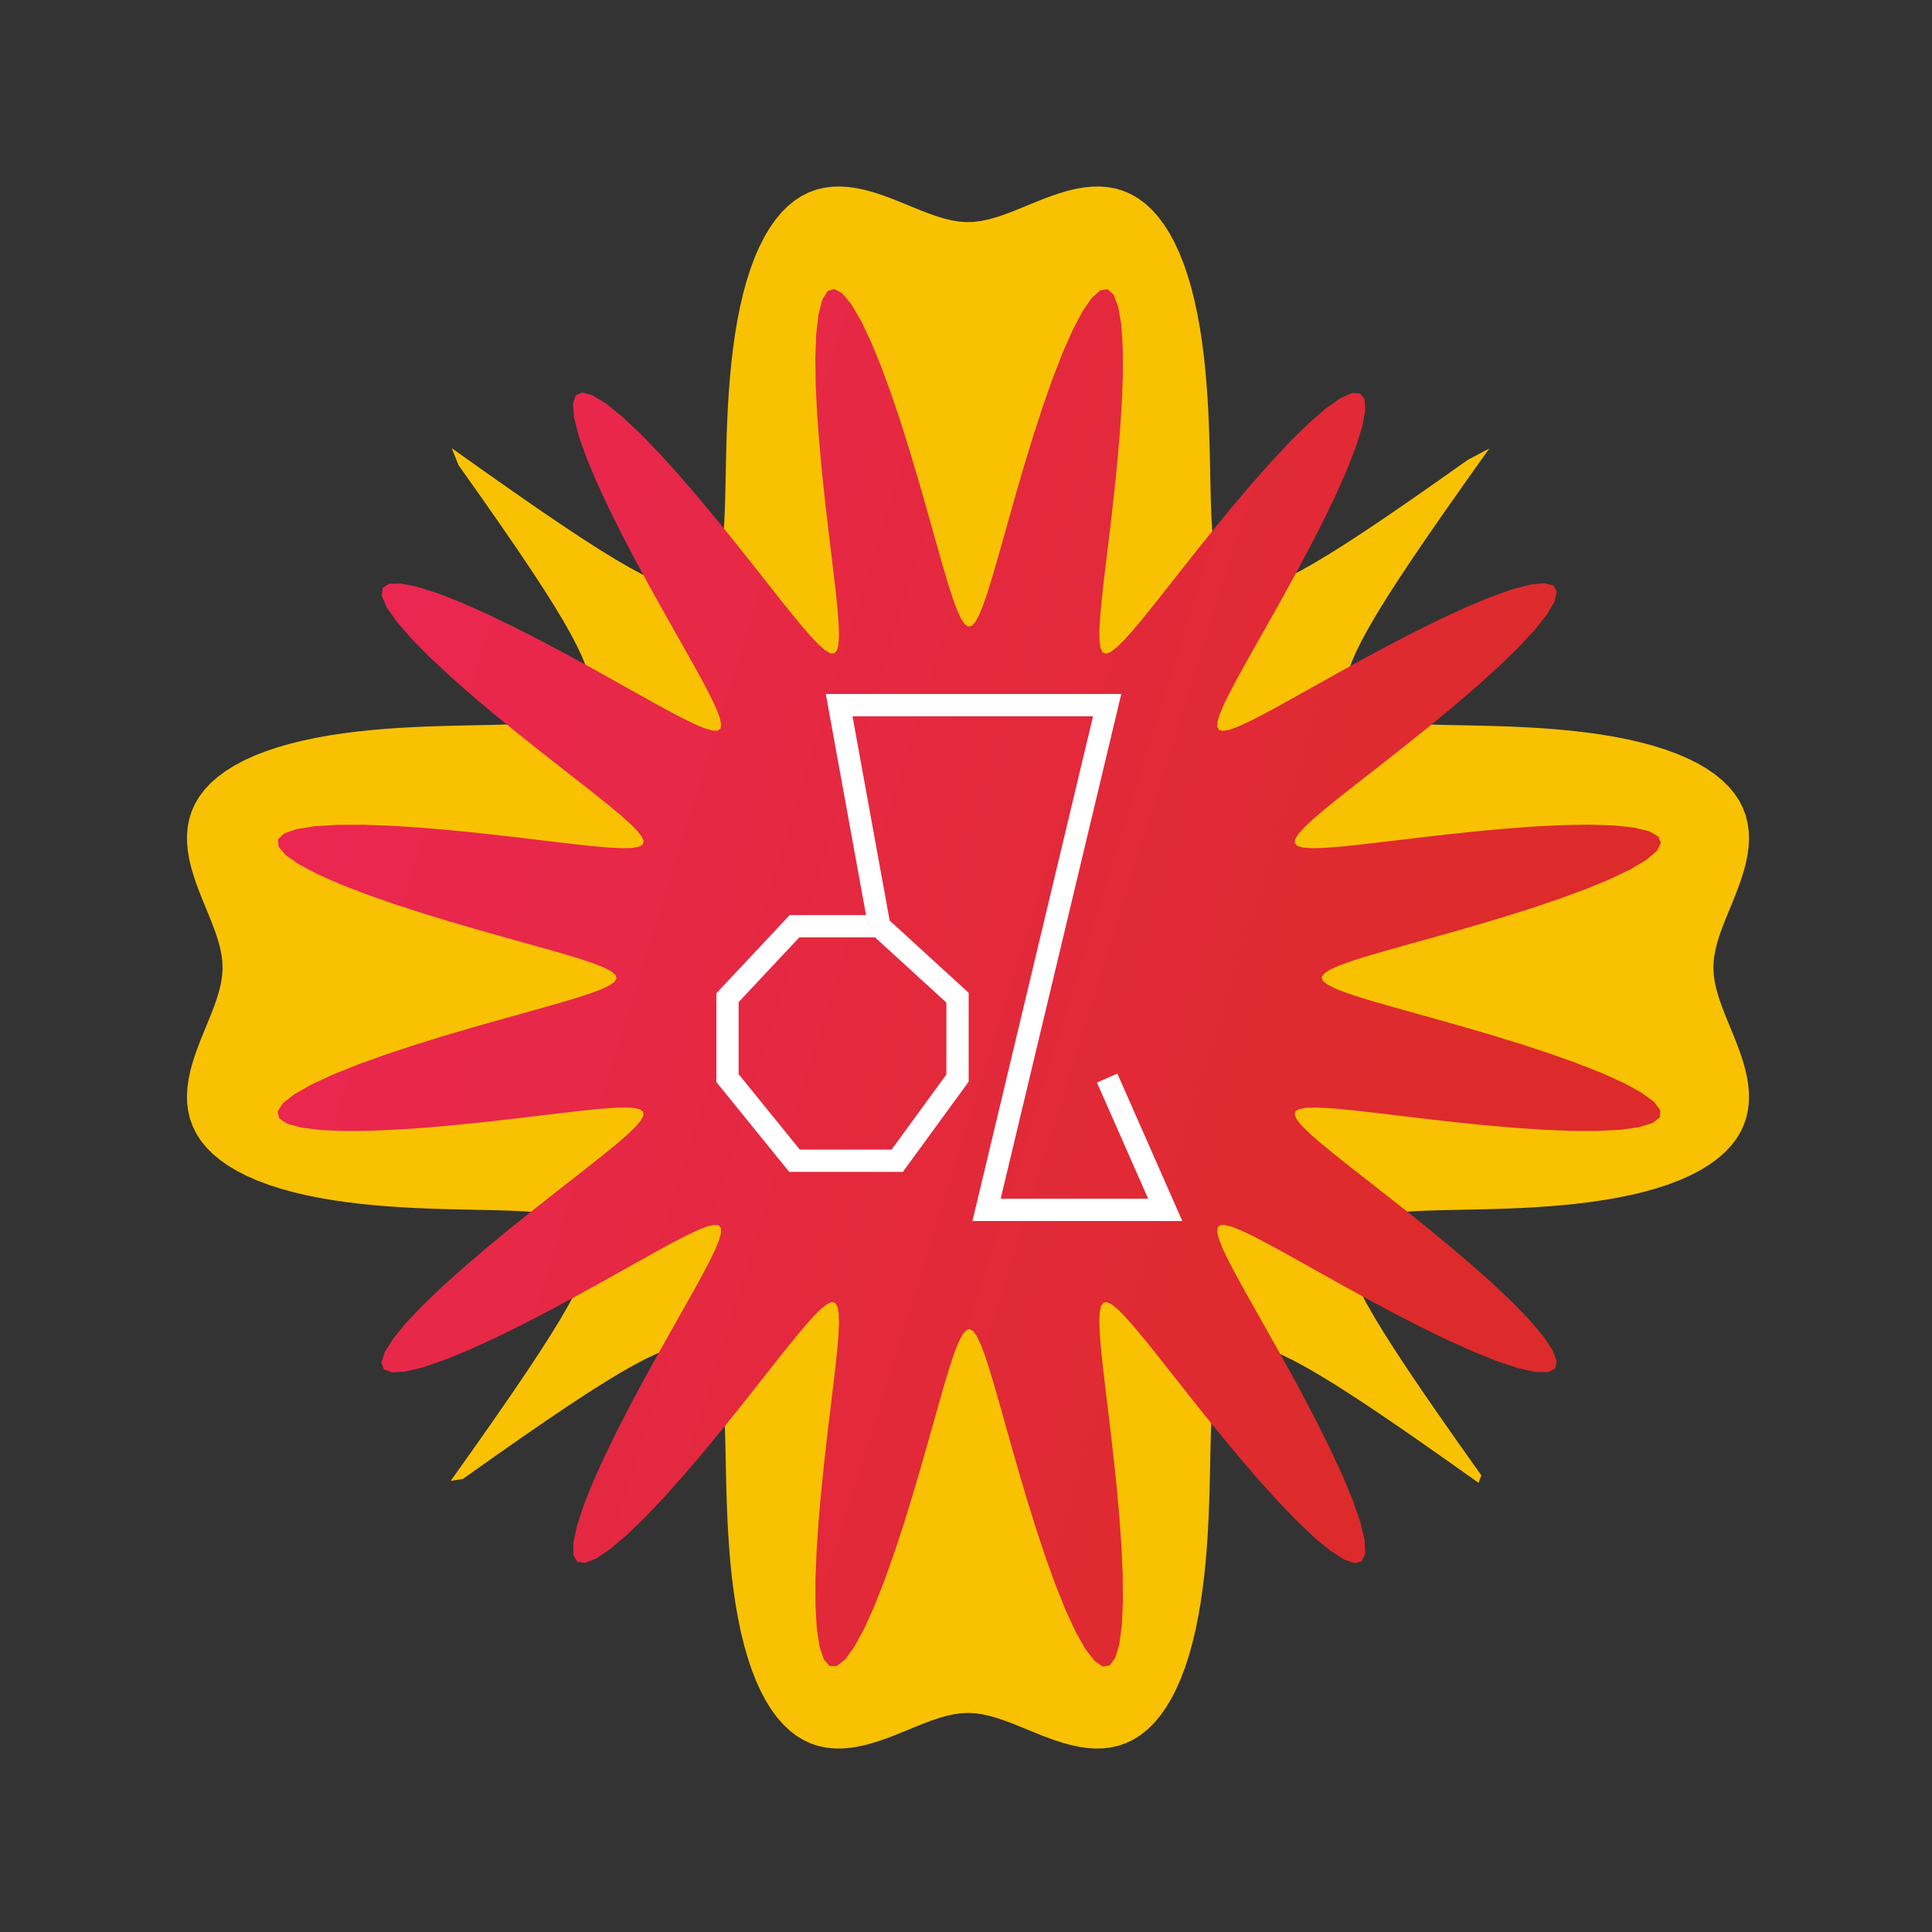 <?xml version="1.0" encoding="UTF-8"?> <svg xmlns="http://www.w3.org/2000/svg" width="347" height="347" viewBox="0 0 347 347" fill="none"><rect x="0" y="0" width="347" height="347" fill="#333333" stroke="none"/> <path fill-rule="evenodd" clip-rule="evenodd" d="M307.73 173.772L307.801 175.112L307.999 176.456L308.308 177.807L308.708 179.17L309.181 180.544L309.709 181.934L310.274 183.338L310.859 184.756L311.444 186.189L312.013 187.635L312.548 189.091L313.031 190.554L313.445 192.022L313.776 193.491L314.006 194.955L314.123 196.409L314.112 197.849L313.963 199.268L313.665 200.661L313.211 202.022L312.593 203.344L311.809 204.622L310.855 205.851L309.732 207.024L308.443 208.139L306.992 209.19L305.384 210.175L303.629 211.09L301.737 211.934L299.718 212.707L297.586 213.407L295.354 214.036L293.037 214.596L290.649 215.087L288.207 215.515L285.724 215.881L283.217 216.19L280.699 216.448L278.185 216.659L275.689 216.828L273.221 216.961L270.796 217.064L268.422 217.143L266.11 217.205L263.868 217.254L261.706 217.298L259.628 217.343L257.643 217.394L255.755 217.458L253.969 217.54L252.29 217.646L250.72 217.783L249.264 217.956L247.924 218.172L246.703 218.437L245.605 218.756L244.631 219.138L243.784 219.588L243.069 220.115L242.488 220.727L242.045 221.432L241.745 222.24L241.594 223.162L241.597 224.21L241.763 225.397L242.1 226.738L242.618 228.251L243.331 229.955L244.251 231.874L245.397 234.032L246.788 236.461L248.448 239.197L250.406 242.28L252.693 245.76L255.35 249.694L258.424 254.152L261.972 259.217L266.06 264.988L265.563 266.329L259.731 262.195L254.614 258.607L250.111 255.498L246.137 252.809L242.623 250.493L239.511 248.511L236.749 246.828L234.297 245.417L232.118 244.252L230.182 243.314L228.462 242.586L226.934 242.052L225.58 241.701L224.381 241.522L223.323 241.506L222.391 241.646L221.575 241.934L220.862 242.365L220.243 242.936L219.71 243.641L219.253 244.477L218.867 245.441L218.542 246.53L218.274 247.741L218.054 249.071L217.878 250.518L217.738 252.079L217.629 253.75L217.546 255.528L217.481 257.408L217.429 259.385L217.384 261.455L217.34 263.612L217.291 265.847L217.231 268.154L217.153 270.523L217.052 272.945L216.922 275.41L216.756 277.905L216.549 280.418L216.295 282.936L215.99 285.444L215.628 287.929L215.206 290.376L214.72 292.768L214.166 295.091L213.542 297.331L212.848 299.471L212.081 301.499L211.242 303.403L210.333 305.169L209.353 306.788L208.307 308.253L207.198 309.555L206.029 310.691L204.804 311.658L203.53 312.456L202.211 313.087L200.853 313.554L199.463 313.864L198.045 314.025L196.607 314.046L195.153 313.939L193.69 313.717L192.222 313.394L190.754 312.986L189.29 312.507L187.833 311.976L186.387 311.41L184.953 310.825L183.533 310.24L182.128 309.672L180.737 309.14L179.361 308.662L177.998 308.256L176.646 307.94L175.302 307.731L173.962 307.65L172.623 307.709L171.279 307.899L169.929 308.199L168.567 308.592L167.193 309.06L165.806 309.585L164.403 310.148L162.985 310.731L161.553 311.317L160.109 311.888L158.654 312.426L157.191 312.914L155.723 313.335L154.254 313.672L152.79 313.911L151.335 314.037L149.893 314.037L148.472 313.9L147.077 313.614L145.714 313.172L144.388 312.568L143.106 311.797L141.874 310.857L140.695 309.747L139.576 308.471L138.52 307.032L137.53 305.437L136.609 303.693L135.759 301.811L134.98 299.802L134.274 297.679L133.64 295.454L133.075 293.143L132.578 290.761L132.146 288.322L131.775 285.842L131.461 283.336L131.199 280.819L130.985 278.304L130.813 275.805L130.677 273.335L130.572 270.906L130.491 268.527L130.428 266.21L130.378 263.963L130.334 261.793L130.289 259.709L130.239 257.716L130.177 255.82L130.096 254.026L129.992 252.338L129.858 250.759L129.688 249.294L129.475 247.945L129.215 246.714L128.9 245.606L128.523 244.622L128.079 243.765L127.558 243.039L126.954 242.447L126.256 241.993L125.457 241.682L124.544 241.518L123.507 241.509L122.332 241.662L121.003 241.985L119.505 242.488L117.817 243.185L115.916 244.088L113.778 245.215L111.372 246.586L108.662 248.224L105.609 250.156L102.163 252.416L98.267 255.042L93.853 258.081L88.84 261.589L83.129 265.631L80.945 265.98L85.126 260.086L88.755 254.916L91.9 250.367L94.62 246.354L96.964 242.806L98.971 239.663L100.677 236.875L102.109 234.4L103.293 232.201L104.248 230.246L104.992 228.509L105.541 226.967L105.906 225.6L106.098 224.389L106.127 223.32L106 222.379L105.724 221.554L105.303 220.833L104.744 220.207L104.049 219.667L103.224 219.205L102.27 218.813L101.191 218.484L99.989 218.211L98.668 217.988L97.23 217.808L95.678 217.666L94.016 217.555L92.247 217.469L90.375 217.403L88.405 217.351L86.342 217.305L84.192 217.262L81.963 217.213L79.662 217.154L77.297 217.078L74.879 216.979L72.417 216.851L69.924 216.688L67.412 216.485L64.894 216.235L62.385 215.934L59.897 215.577L57.447 215.16L55.05 214.678L52.721 214.13L50.474 213.512L48.325 212.823L46.288 212.062L44.374 211.229L42.596 210.325L40.965 209.351L39.488 208.311L38.173 207.206L37.023 206.041L36.043 204.821L35.231 203.551L34.587 202.235L34.107 200.88L33.785 199.492L33.613 198.076L33.581 196.64L33.678 195.187L33.892 193.724L34.207 192.256L34.609 190.788L35.083 189.323L35.61 187.866L36.175 186.419L36.759 184.984L37.344 183.563L37.914 182.156L38.449 180.765L38.932 179.388L39.345 178.023L39.669 176.67L39.887 175.326L39.979 173.986L39.93 172.646L39.751 171.304L39.459 169.954L39.072 168.593L38.61 167.22L38.089 165.834L37.529 164.432L36.946 163.016L36.359 161.585L35.787 160.141L35.245 158.687L34.753 157.224L34.326 155.756L33.981 154.288L33.734 152.823L33.599 151.367L33.588 149.924L33.714 148.501L33.988 147.104L34.417 145.738L35.008 144.409L35.766 143.123L36.693 141.886L37.788 140.704L39.051 139.579L40.477 138.518L42.06 137.522L43.793 136.596L45.664 135.74L47.663 134.956L49.778 134.244L51.995 133.604L54.3 133.034L56.677 132.531L59.112 132.094L61.589 131.718L64.093 131.4L66.61 131.135L69.126 130.917L71.626 130.742L74.099 130.603L76.532 130.496L78.915 130.413L81.237 130.349L83.491 130.298L85.666 130.253L87.757 130.209L89.758 130.16L91.662 130.099L93.464 130.02L95.161 129.918L96.748 129.786L98.223 129.619L99.581 129.41L100.821 129.154L101.939 128.843L102.933 128.472L103.8 128.033L104.537 127.519L105.14 126.921L105.605 126.232L105.928 125.441L106.103 124.538L106.125 123.511L105.986 122.347L105.677 121.031L105.188 119.547L104.507 117.875L103.621 115.992L102.512 113.874L101.162 111.49L99.546 108.806L97.638 105.781L95.406 102.368L92.81 98.511L89.806 94.141L86.338 89.179L82.342 83.528L81.146 80.501L87.102 84.73L92.325 88.4L96.921 91.582L100.973 94.334L104.556 96.706L107.729 98.739L110.543 100.467L113.042 101.92L115.262 103.123L117.236 104.096L118.989 104.856L120.545 105.42L121.926 105.799L123.148 106.005L124.228 106.047L125.179 105.932L126.013 105.667L126.742 105.258L127.375 104.709L127.922 104.025L128.39 103.21L128.787 102.266L129.121 101.197L129.398 100.005L129.625 98.693L129.808 97.265L129.953 95.722L130.066 94.068L130.153 92.307L130.221 90.443L130.274 88.481L130.32 86.425L130.363 84.282L130.411 82.059L130.469 79.763L130.544 77.403L130.641 74.989L130.766 72.53L130.926 70.039L131.126 67.528L131.372 65.01L131.669 62.499L132.021 60.009L132.433 57.556L132.909 55.154L133.452 52.818L134.064 50.565L134.748 48.407L135.503 46.36L136.33 44.437L137.229 42.648L138.197 41.004L139.232 39.515L140.332 38.186L141.492 37.023L142.708 36.029L143.975 35.204L145.287 34.547L146.639 34.054L148.025 33.72L149.438 33.536L150.874 33.493L152.325 33.581L153.787 33.785L155.255 34.093L156.723 34.489L158.188 34.957L159.646 35.481L161.095 36.043L162.531 36.627L163.953 37.213L165.36 37.784L166.753 38.323L168.131 38.811L169.496 39.23L170.85 39.562L172.195 39.788L173.536 39.891L174.875 39.854L176.217 39.684L177.566 39.4L178.926 39.021L180.298 38.564L181.683 38.047L183.084 37.489L184.499 36.907L185.928 36.321L187.371 35.746L188.825 35.202L190.287 34.705L191.754 34.272L193.223 33.92L194.688 33.665L196.145 33.52L197.589 33.499L199.014 33.614L200.414 33.875L201.782 34.292L203.114 34.87L204.403 35.614L205.644 36.527L206.832 37.61L207.961 38.859L209.027 40.273L210.028 41.844L210.96 43.564L211.822 45.425L212.611 47.415L213.329 49.521L213.975 51.73L214.551 54.029L215.058 56.401L215.501 58.831L215.881 61.306L216.204 63.809L216.473 66.325L216.694 68.841L216.873 71.343L217.014 73.819L217.124 76.255L217.208 78.643L217.274 80.97L217.325 83.229L217.37 85.412L217.414 87.51L217.463 89.518L217.523 91.429L217.6 93.24L217.7 94.945L217.829 96.542L217.994 98.025L218.199 99.393L218.451 100.643L218.757 101.771L219.123 102.775L219.556 103.652L220.064 104.399L220.655 105.013L221.337 105.489L222.119 105.823L223.013 106.011L224.03 106.045L225.182 105.919L226.485 105.624L227.955 105.149L229.612 104.485L231.477 103.615L233.575 102.525L235.936 101.194L238.595 99.601L241.591 97.717L244.971 95.512L248.791 92.947L253.117 89.977L258.029 86.549L263.621 82.597L267.488 80.552L263.211 86.571L259.5 91.849L256.282 96.491L253.497 100.585L251.097 104.202L249.038 107.406L247.287 110.247L245.812 112.77L244.591 115.011L243.601 117.003L242.824 118.773L242.245 120.344L241.851 121.738L241.632 122.973L241.578 124.063L241.68 125.024L241.933 125.867L242.331 126.604L242.869 127.244L243.542 127.797L244.347 128.271L245.281 128.674L246.34 129.013L247.522 129.294L248.824 129.525L250.244 129.711L251.778 129.859L253.423 129.974L255.175 130.063L257.031 130.132L258.986 130.187L261.034 130.233L263.171 130.276L265.388 130.323L267.678 130.38L270.033 130.453L272.444 130.548L274.899 130.671L277.388 130.828L279.898 131.025L282.415 131.267L284.928 131.559L287.42 131.907L289.877 132.315L292.283 132.785L294.624 133.323L296.885 133.929L299.05 134.607L301.107 135.357L303.041 136.178L304.841 137.071L306.496 138.034L307.998 139.064L309.34 140.159L310.516 141.314L311.523 142.526L312.362 143.789L313.032 145.098L313.538 146.447L313.885 147.83L314.08 149.241L314.134 150.675L314.056 152.126L313.861 153.587L313.56 155.055L313.171 156.523L312.708 157.989L312.188 159.447L311.628 160.897L311.046 162.334L310.459 163.757L309.886 165.166L309.344 166.56L308.851 167.939L308.426 169.305L308.087 170.66L307.851 172.006L307.738 173.346L307.73 173.772Z" fill="#F8C203"></path> <path fill-rule="evenodd" clip-rule="evenodd" d="M237.398 175.63L237.691 176.263L238.547 176.914L239.94 177.599L241.85 178.332L244.266 179.129L247.176 180.004L250.565 180.972L254.407 182.045L258.664 183.234L263.28 184.545L268.169 185.981L273.219 187.538L278.285 189.2L283.191 190.946L287.736 192.74L291.706 194.538L294.891 196.287L297.105 197.929L298.209 199.409L298.124 200.677L296.848 201.695L294.453 202.443L291.074 202.917L286.896 203.13L282.129 203.112L276.99 202.9L271.684 202.538L266.39 202.071L261.256 201.544L256.399 200.996L251.901 200.462L247.819 199.973L244.191 199.553L241.036 199.224L238.365 199.007L236.186 198.918L234.501 198.976L233.322 199.202L232.663 199.619L232.545 200.255L232.951 201.12L233.847 202.219L235.208 203.558L237.016 205.146L239.255 206.993L241.906 209.106L244.944 211.489L248.334 214.139L252.025 217.045L255.943 220.18L259.995 223.502L264.058 226.949L267.985 230.437L271.607 233.864L274.746 237.109L277.223 240.044L278.881 242.543L279.6 244.495L279.31 245.814L278.007 246.454L275.747 246.412L272.645 245.724L268.858 244.466L264.565 242.74L259.953 240.66L255.201 238.346L250.462 235.912L245.866 233.458L241.51 231.07L237.466 228.816L233.781 226.75L230.483 224.912L227.585 223.332L225.093 222.034L223.004 221.037L221.317 220.359L220.032 220.022L219.152 220.052L218.687 220.482L218.626 221.326L218.937 222.574L219.59 224.222L220.567 226.271L221.847 228.721L223.412 231.575L225.237 234.829L227.295 238.469L229.544 242.47L231.933 246.785L234.395 251.348L236.844 256.06L239.18 260.798L241.292 265.409L243.058 269.716L244.362 273.536L245.101 276.686L245.198 279.008L244.61 280.385L243.338 280.754L241.427 280.117L238.958 278.536L236.041 276.128L232.803 273.048L229.373 269.472L225.871 265.579L222.404 261.538L219.056 257.496L215.892 253.579L212.955 249.882L210.273 246.48L207.858 243.424L205.716 240.752L203.84 238.489L202.225 236.653L200.861 235.261L199.739 234.331L198.852 233.887L198.196 233.961L197.76 234.576L197.519 235.71L197.448 237.348L197.526 239.48L197.735 242.101L198.057 245.205L198.472 248.782L198.958 252.812L199.492 257.261L200.042 262.074L200.575 267.168L201.05 272.433L201.423 277.723L201.65 282.862L201.685 287.647L201.49 291.864L201.036 295.3L200.307 297.769L199.306 299.132L198.052 299.312L196.582 298.305L194.944 296.184L193.194 293.082L191.391 289.183L189.588 284.694L187.83 279.828L186.152 274.788L184.581 269.751L183.129 264.864L181.802 260.242L180.599 255.971L179.513 252.11L178.533 248.698L177.647 245.761L176.841 243.315L176.101 241.371L175.411 239.943L174.755 239.047L174.118 238.709L173.482 238.955L172.831 239.764L172.147 241.109L171.415 242.971L170.621 245.338L169.749 248.198L168.785 251.535L167.716 255.327L166.533 259.537L165.226 264.108L163.794 268.96L162.24 273.982L160.579 279.032L158.831 283.938L157.032 288.502L155.226 292.509L153.464 295.751L151.804 298.039L150.304 299.23L149.013 299.241L147.969 298.063L147.197 295.762L146.699 292.468L146.465 288.363L146.466 283.653L146.665 278.557L147.018 273.278L147.48 267.999L148.006 262.869L148.556 258.005L149.094 253.494L149.59 249.394L150.018 245.743L150.356 242.563L150.584 239.865L150.684 237.654L150.638 235.937L150.425 234.722L150.023 234.023L149.403 233.863L148.553 234.227L147.468 235.082L146.143 236.401L144.569 238.167L142.736 240.364L140.636 242.972L138.265 245.969L135.625 249.319L132.727 252.973L129.597 256.861L126.274 260.89L122.821 264.941L119.318 268.869L115.868 272.507L112.591 275.678L109.614 278.204L107.066 279.926L105.06 280.719L103.682 280.512L102.984 279.293L102.974 277.115L103.615 274.087L104.835 270.362L106.536 266.12L108.6 261.546L110.909 256.817L113.347 252.091L115.812 247.498L118.218 243.138L120.494 239.083L122.584 235.383L124.449 232.067L126.057 229.149L127.384 226.634L128.41 224.522L129.117 222.81L129.483 221.498L129.484 220.589L129.085 220.093L128.27 220.001L127.049 220.282L125.426 220.907L123.402 221.855L120.974 223.106L118.14 224.643L114.905 226.441L111.281 228.474L107.291 230.7L102.981 233.071L98.417 235.52L93.694 237.964L88.933 240.304L84.288 242.429L79.932 244.22L76.051 245.56L72.829 246.344L70.426 246.493L68.965 245.962L68.513 244.749L69.074 242.894L70.589 240.475L72.946 237.601L75.991 234.396L79.548 230.99L83.438 227.504L87.49 224.045L91.552 220.698L95.499 217.53L99.231 214.585L102.673 211.893L105.77 209.467L108.485 207.311L110.791 205.423L112.669 203.794L114.102 202.416L115.073 201.279L115.559 200.377L115.528 199.705L114.954 199.255L113.856 199L112.251 198.917L110.15 198.983L107.557 199.182L104.479 199.494L100.925 199.9L96.913 200.381L92.478 200.909L87.673 201.457L82.577 201.99L77.299 202.469L71.984 202.851L66.805 203.09L61.965 203.142L57.678 202.967L54.158 202.536L51.596 201.832L50.135 200.856L49.859 199.626L50.777 198.177L52.822 196.557L55.864 194.822L59.722 193.028L64.19 191.23L69.053 189.474L74.106 187.796L79.169 186.221L84.093 184.765L88.758 183.434L93.077 182.226L96.988 181.135L100.45 180.152L103.438 179.262L105.934 178.454L107.925 177.712L109.401 177.021L110.344 176.366L110.73 175.73L110.529 175.098L109.76 174.451L108.452 173.773L106.623 173.049L104.287 172.263L101.455 171.401L98.141 170.449L94.369 169.393L90.174 168.223L85.611 166.932L80.759 165.515L75.725 163.977L70.651 162.33L65.706 160.596L61.09 158.806L57.014 157.006L53.69 155.245L51.311 153.582L50.024 152.073L49.917 150.769L51.006 149.709L53.23 148.917L56.464 148.401L60.529 148.147L65.217 148.131L70.31 148.315L75.603 148.656L80.909 149.109L86.077 149.629L90.985 150.176L95.545 150.715L99.695 151.213L103.398 151.646L106.629 151.99L109.377 152.226L111.635 152.337L113.399 152.303L114.66 152.106L115.403 151.721L115.607 151.121L115.282 150.293L114.463 149.232L113.174 147.931L111.436 146.383L109.265 144.578L106.678 142.508L103.699 140.168L100.362 137.56L96.716 134.694L92.827 131.593L88.789 128.297L84.719 124.865L80.76 121.376L77.077 117.932L73.85 114.65L71.255 111.657L69.457 109.08L68.583 107.035L68.71 105.611L69.854 104.861L71.968 104.796L74.945 105.386L78.635 106.559L82.86 108.218L87.433 110.25L92.174 112.534L96.925 114.956L101.551 117.413L105.951 119.817L110.048 122.096L113.792 124.195L117.153 126.071L120.115 127.694L122.672 129.038L124.825 130.085L126.576 130.815L127.925 131.208L128.87 131.238L129.402 130.874L129.524 130.095L129.271 128.911L128.671 127.326L127.744 125.342L126.511 122.956L124.991 120.166L123.205 116.975L121.182 113.395L118.96 109.449L116.589 105.18L114.134 100.651L111.676 95.955L109.315 91.211L107.159 86.57L105.33 82.201L103.945 78.292L103.11 75.023L102.907 72.56L103.385 71.027L104.549 70.496L106.363 70.975L108.75 72.413L111.604 74.698L114.8 77.683L118.208 81.192L121.706 85.046L125.185 89.075L128.557 93.125L131.754 97.069L134.729 100.807L137.453 104.26L139.91 107.374L142.096 110.109L144.014 112.439L145.669 114.344L147.073 115.807L148.233 116.812L149.157 117.335L149.85 117.346L150.319 116.817L150.589 115.764L150.686 114.206L150.631 112.152L150.441 109.609L150.136 106.581L149.735 103.078L149.258 99.118L148.73 94.733L148.18 89.974L147.642 84.917L147.155 79.671L146.763 74.373L146.51 69.198L146.441 64.342L146.597 60.02L147.009 56.447L147.693 53.812L148.652 52.266L149.868 51.896L151.307 52.717L152.921 54.668L154.657 57.625L156.455 61.411L158.262 65.82L160.03 70.64L161.722 75.665L163.312 80.713L164.783 85.632L166.13 90.303L167.352 94.634L168.457 98.564L169.452 102.05L170.352 105.063L171.17 107.589L171.92 109.613L172.617 111.124L173.277 112.106L173.916 112.536L174.551 112.382L175.199 111.661L175.876 110.4L176.599 108.619L177.383 106.332L178.241 103.55L179.19 100.287L180.241 96.565L181.406 92.419L182.693 87.901L184.105 83.087L185.639 78.084L187.285 73.027L189.021 68.085L190.814 63.453L192.623 59.343L194.396 55.965L196.075 53.514L197.605 52.142L198.933 51.94L200.017 52.931L200.834 55.06L201.375 58.207L201.65 62.197L201.684 66.825L201.513 71.874L201.182 77.136L200.734 82.427L200.216 87.589L199.667 92.502L199.125 97.073L198.62 101.242L198.18 104.966L197.826 108.222L197.579 110.998L197.457 113.286L197.479 115.082L197.664 116.378L198.034 117.16L198.618 117.407L199.431 117.124L200.478 116.346L201.764 115.099L203.298 113.403L205.09 111.274L207.147 108.73L209.474 105.793L212.072 102.496L214.93 98.886L218.026 95.03L221.321 91.016L224.759 86.959L228.26 83.001L231.725 79.305L235.039 76.048L238.072 73.407L240.697 71.548L242.796 70.601L244.278 70.646L245.086 71.706L245.205 73.737L244.663 76.639L243.529 80.265L241.898 84.437L239.883 88.971L237.605 93.686L235.181 98.422L232.713 103.044L230.293 107.447L227.993 111.553L225.869 115.312L223.966 118.691L222.316 121.673L220.943 124.252L219.867 126.428L219.109 128.204L218.686 129.579L218.626 130.553L218.958 131.116L219.707 131.269L220.864 131.046L222.423 130.474L224.384 129.577L226.747 128.372L229.516 126.88L232.688 125.121L236.252 123.124L240.185 120.925L244.448 118.573L248.977 116.132L253.683 113.681L258.447 111.317L263.122 109.15L267.536 107.298L271.505 105.879L274.844 105L277.387 104.746L279.004 105.167L279.619 106.273L279.217 108.03L277.847 110.366L275.614 113.176L272.668 116.336L269.18 119.718L265.331 123.199L261.295 126.67L257.225 130.039L253.252 133.239L249.48 136.221L245.988 138.955L242.833 141.424L240.056 143.623L237.683 145.554L235.736 147.223L234.23 148.641L233.184 149.815L232.619 150.754L232.566 151.463L233.054 151.947L234.07 152.231L235.595 152.34L237.618 152.296L240.132 152.118L243.134 151.822L246.613 151.429L250.553 150.959L254.924 150.437L259.675 149.89L264.731 149.352L269.988 148.861L275.309 148.461L280.522 148.196L285.431 148.112L289.82 148.248L293.475 148.637L296.202 149.297L297.845 150.23L298.312 151.422L297.582 152.839L295.71 154.435L292.815 156.156L289.073 157.944L284.688 159.745L279.874 161.511L274.839 163.203L269.766 164.795L264.812 166.27L260.099 167.622L255.72 168.849L251.741 169.958L248.205 170.958L245.14 171.861L242.565 172.682L240.492 173.433L238.934 174.132L237.904 174.791L237.428 175.429L237.398 175.63Z" fill="url(#paint0_linear_98_2569)"></path> <path d="M198.854 193.633L209.284 217.3H177.193L198.854 126.645H150.719L157.939 166.356M157.939 166.356L171.978 179.192V193.633L161.148 208.475H142.696L130.662 193.633V179.192L142.696 166.356H157.939Z" stroke="white" stroke-width="4"></path> <defs> <linearGradient id="paint0_linear_98_2569" x1="5.197" y1="195.225" x2="242.312" y2="269.112" gradientUnits="userSpaceOnUse"> <stop stop-color="#ED2657"></stop> <stop offset="1" stop-color="#DD2B2B"></stop> </linearGradient> </defs> </svg> 